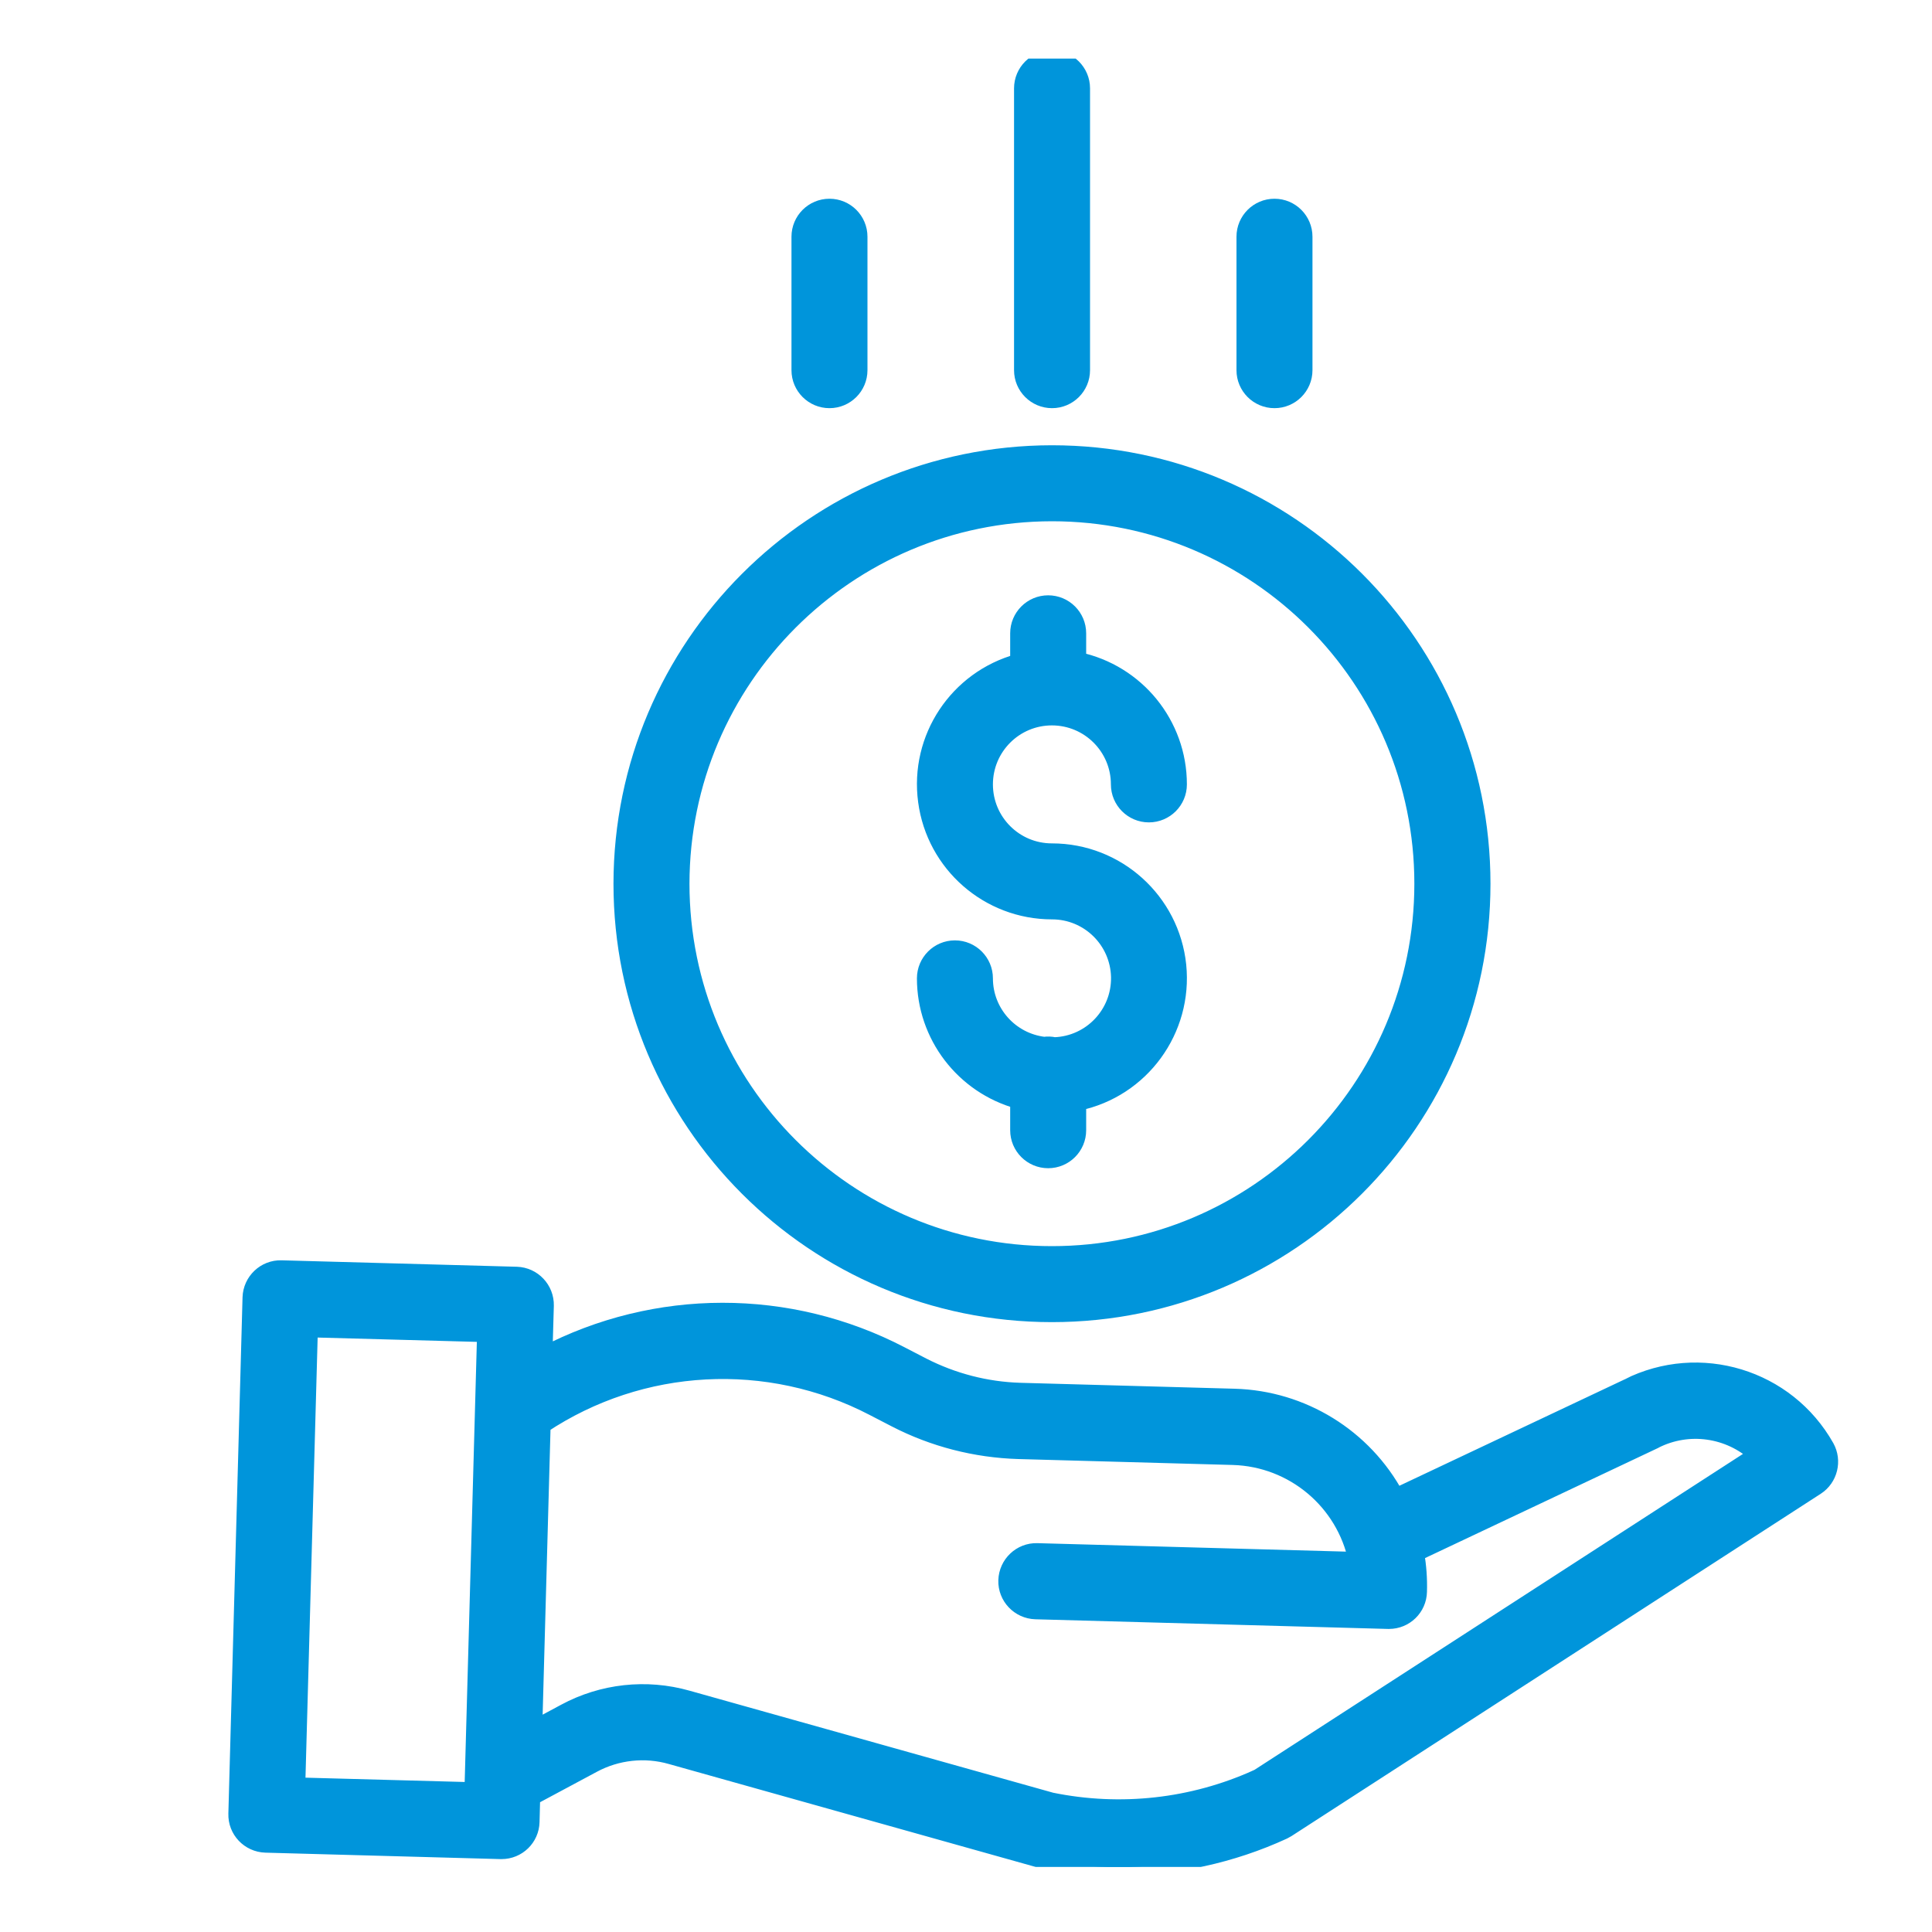 <?xml version="1.0" encoding="UTF-8"?>
<svg xmlns="http://www.w3.org/2000/svg" xmlns:xlink="http://www.w3.org/1999/xlink" id="Layer_1" data-name="Layer 1" width="150" height="150" viewBox="0 0 150 150">
  <defs>
    <style>
      .cls-1 {
        fill: none;
        stroke-width: 0px;
      }

      .cls-2 {
        clip-path: url(#clippath);
      }

      .cls-3 {
        fill: #0095db;
        stroke: #0095db;
        stroke-miterlimit: 10;
        stroke-width: 1.3px;
      }
    </style>
    <clipPath id="clippath">
      <rect class="cls-1" x="9.83" y="4.55" width="140.4" height="140.4"></rect>
    </clipPath>
  </defs>
  <g class="cls-2">
    <g>
      <path class="cls-3" d="M81.86,81.18c-.26-.06-.53-.07-.79-.03-2.64-.31-4.63-2.54-4.63-5.19,0-1.27-1.03-2.3-2.3-2.3s-2.3,1.03-2.3,2.3c0,4.43,2.97,8.31,7.24,9.49v2.3c0,1.27,1.03,2.3,2.3,2.3s2.3-1.03,2.3-2.3v-2.16c4.93-1.03,8.28-5.63,7.77-10.64-.52-5.01-4.74-8.82-9.78-8.82-2.89,0-5.23-2.34-5.23-5.23s2.34-5.23,5.23-5.23,5.23,2.34,5.23,5.23c0,1.27,1.03,2.3,2.3,2.3s2.3-1.03,2.3-2.3c0-4.66-3.27-8.67-7.82-9.63v-2.1c0-1.27-1.03-2.3-2.3-2.3s-2.3,1.03-2.3,2.3v2.24c-4.75,1.3-7.81,5.91-7.15,10.79.65,4.88,4.82,8.53,9.75,8.53,2.85,0,5.17,2.28,5.23,5.13.05,2.85-2.19,5.22-5.04,5.32Z"></path>
      <path class="cls-3" d="M48.28,68.61c0,18.44,14.95,33.39,33.39,33.39s33.4-14.95,33.4-33.39-14.95-33.39-33.4-33.39c-18.44.02-33.37,14.96-33.39,33.39ZM81.67,39.82c15.9,0,28.79,12.89,28.79,28.79s-12.89,28.79-28.79,28.79-28.79-12.89-28.79-28.79c.02-15.89,12.9-28.77,28.79-28.79Z"></path>
      <path class="cls-3" d="M126.42,107.68l-18.04,8.52c-2.49-4.63-7.27-7.58-12.53-7.73l-16.65-.46c-2.64-.08-5.22-.75-7.57-1.95l-1.7-.88c-8.68-4.52-19.02-4.51-27.69.03l.11-3.84c.03-1.27-.97-2.33-2.24-2.37l-18.26-.5c-1.27-.04-2.33.97-2.37,2.24l-1.1,40.08c-.04,1.27.96,2.33,2.24,2.37l18.26.5h.06c1.25,0,2.27-.99,2.3-2.24l.05-1.92,4.74-2.54c1.86-1,4.04-1.24,6.07-.66l28.33,7.95c.05.01.1.03.15.04,2.05.43,4.14.64,6.23.64,4.43,0,8.81-.95,12.83-2.8.1-.05.19-.1.29-.16l41.08-26.57c1.02-.66,1.35-2.01.76-3.07-3.05-5.41-9.81-7.47-15.37-4.68ZM23.05,138.65l.98-35.47,13.66.37-.98,35.47-13.66-.37ZM97.59,138.04c-5,2.26-10.59,2.88-15.97,1.78l-28.26-7.93c-3.18-.9-6.58-.53-9.49,1.04l-2.42,1.3.65-23.58c7.68-5.11,17.54-5.63,25.72-1.37l1.7.88c2.96,1.53,6.23,2.37,9.56,2.47l16.66.46c4.68.14,8.65,3.47,9.6,8.05l-24.81-.68c-1.27-.04-2.33.97-2.37,2.24-.04,1.27.97,2.33,2.24,2.37l27.38.75h.06c1.25,0,2.27-.99,2.3-2.24.03-1-.04-2-.22-2.99l18.5-8.74s.04-.01.05-.03c2.62-1.33,5.8-.88,7.96,1.12l-38.84,25.12Z"></path>
      <path class="cls-3" d="M83.98,28.74V6.86c0-1.27-1.03-2.3-2.3-2.3s-2.3,1.03-2.3,2.3v21.88c0,1.27,1.03,2.3,2.3,2.3s2.3-1.03,2.3-2.3Z"></path>
      <path class="cls-3" d="M101.25,28.74v-10.36c0-1.27-1.03-2.3-2.3-2.3s-2.3,1.03-2.3,2.3v10.36c0,1.27,1.03,2.3,2.3,2.3s2.3-1.03,2.3-2.3Z"></path>
      <path class="cls-3" d="M66.7,28.74v-10.36c0-1.27-1.03-2.3-2.3-2.3s-2.3,1.03-2.3,2.3v10.36c0,1.27,1.03,2.3,2.3,2.3s2.3-1.03,2.3-2.3Z"></path>
    </g>
  </g>
</svg>
